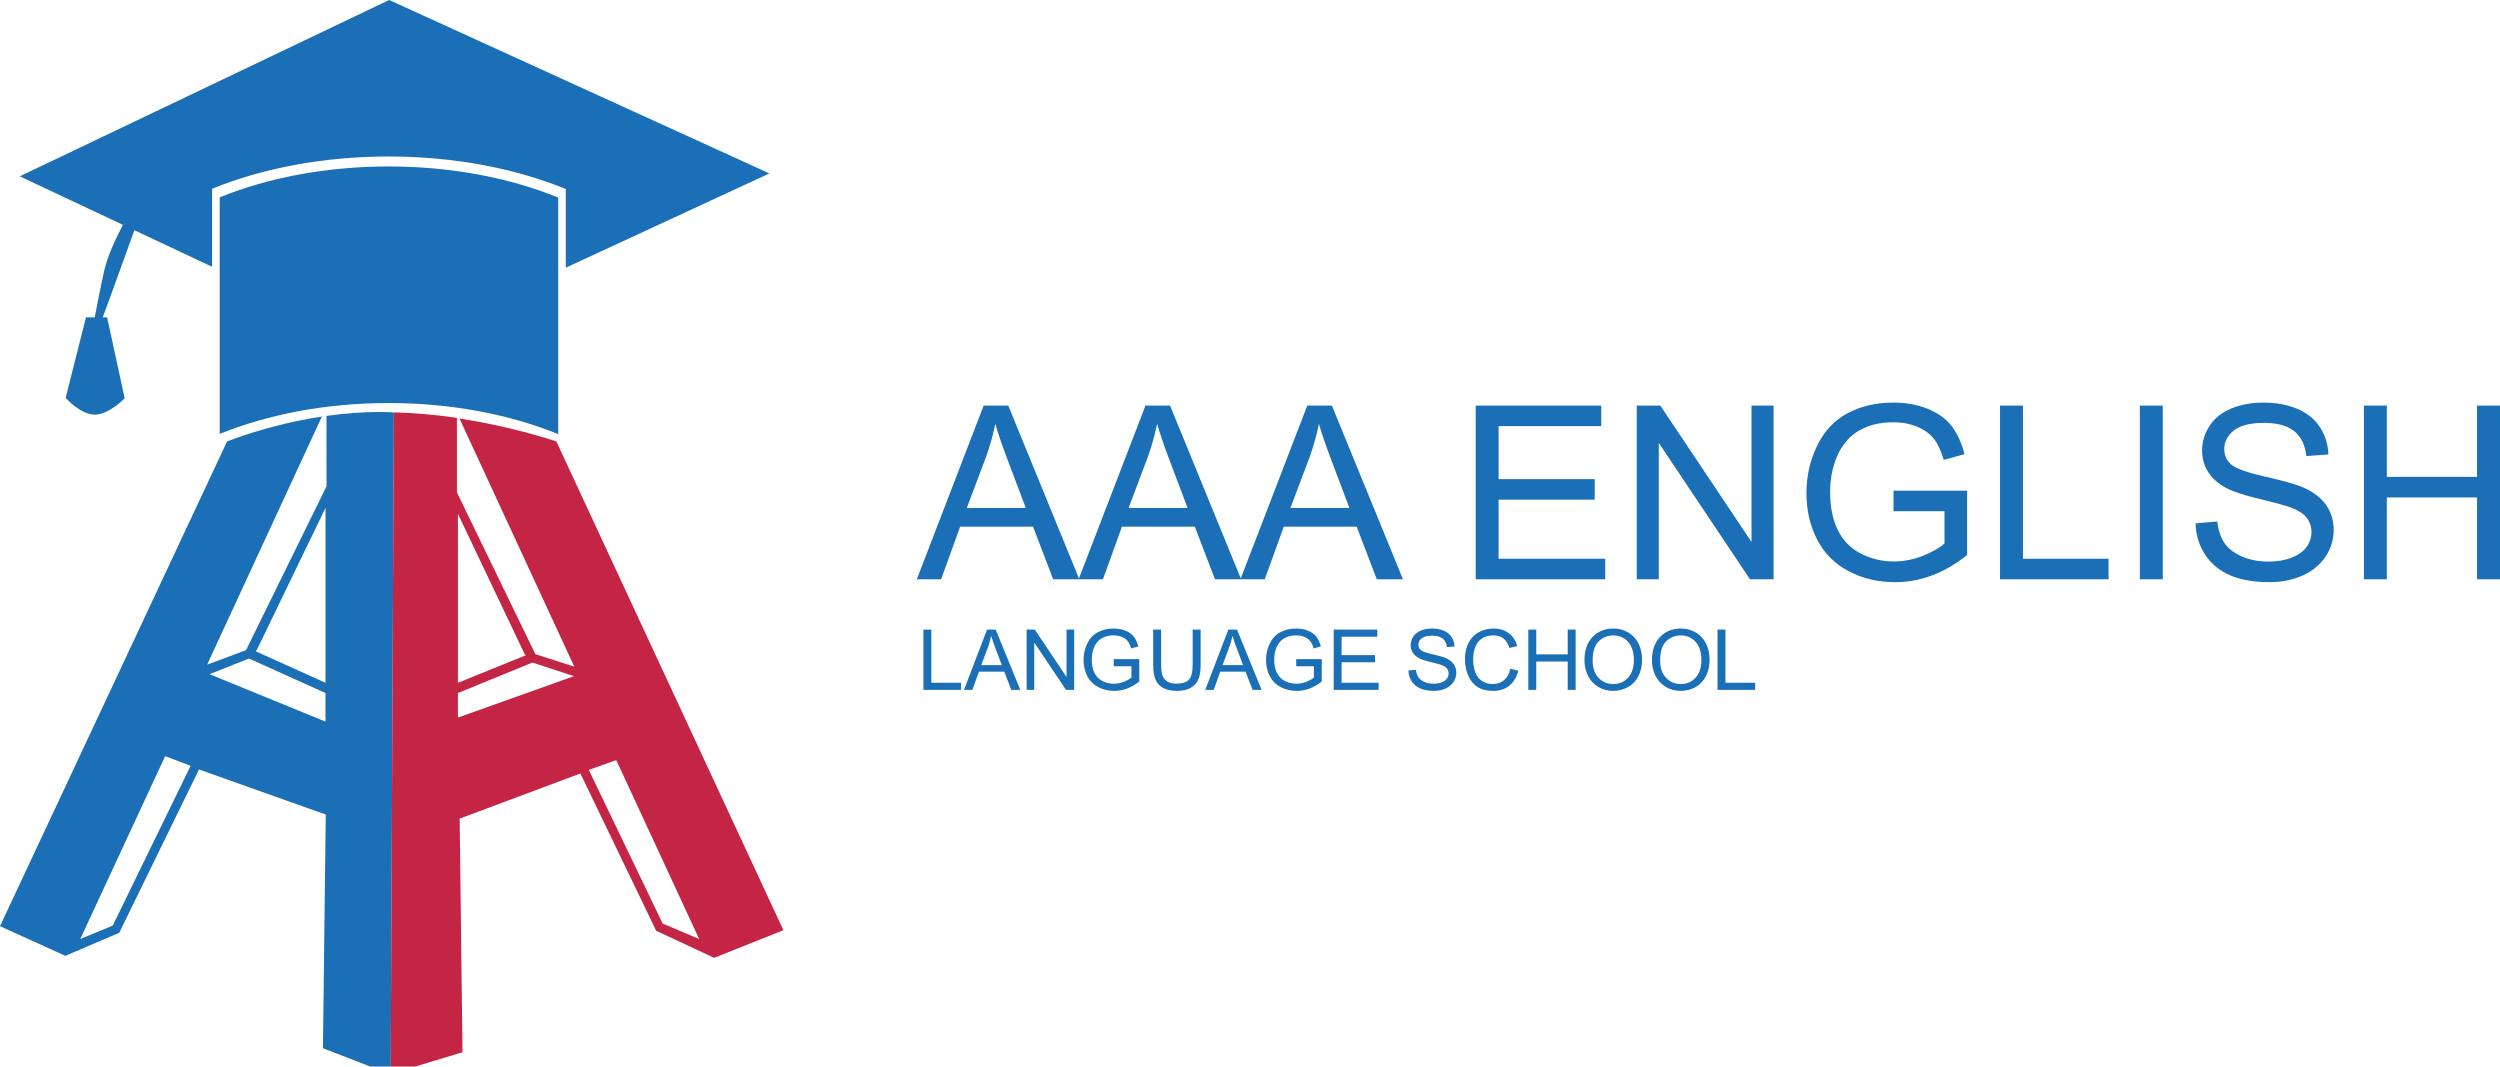 <?xml version="1.0" encoding="utf-8"?>
<!-- Generator: Adobe Illustrator 12.0.0, SVG Export Plug-In . SVG Version: 6.00 Build 51448)  -->
<!DOCTYPE svg PUBLIC "-//W3C//DTD SVG 1.0//EN" "http://www.w3.org/TR/2001/REC-SVG-20010904/DTD/svg10.dtd">
<svg  version="1.0" id="Layer_1" xmlns="http://www.w3.org/2000/svg" xmlns:xlink="http://www.w3.org/1999/xlink" width="220" height="93.855" viewBox="0 0 220 93.855"
	 overflow="visible" enable-background="new 0 0 220 93.855" xml:space="preserve">
<g>
	<path fill="#1B6FB7" d="M115.039,35.692L109.188,50.9l-6.223-15.208h-2.162L94.949,50.9l-6.221-15.208h-2.166l-5.881,15.284h2.135
		l1.675-4.63h6.416l1.77,4.63h4.381l1.674-4.63h6.412l1.773,4.63h4.381l1.674-4.63h6.414l1.771,4.63h2.303l-6.254-15.284H115.039z
		 M85.077,44.701l1.69-4.479c0.345-0.969,0.62-1.942,0.818-2.92c0.238,0.823,0.599,1.879,1.085,3.165l1.601,4.234H85.077z
		 M99.316,44.701l1.689-4.479c0.346-0.969,0.621-1.942,0.82-2.92c0.238,0.823,0.598,1.879,1.084,3.165l1.598,4.234H99.316z
		 M113.555,44.701l1.693-4.479c0.346-0.969,0.617-1.942,0.818-2.92c0.234,0.823,0.6,1.879,1.084,3.165l1.598,4.234H113.555z
		 M202.754,42.927c-0.615-0.278-1.738-0.604-3.379-0.975c-1.645-0.371-2.658-0.735-3.047-1.089
		c-0.395-0.354-0.592-0.807-0.592-1.357c0-0.632,0.277-1.171,0.836-1.62c0.561-0.448,1.449-0.672,2.672-0.672
		c1.172,0,2.059,0.245,2.656,0.739c0.604,0.491,0.953,1.22,1.059,2.183l1.939-0.144c-0.033-0.896-0.285-1.697-0.748-2.407
		c-0.465-0.709-1.131-1.245-1.996-1.61c-0.863-0.365-1.863-0.547-2.994-0.547c-1.029,0-1.965,0.174-2.805,0.521
		c-0.84,0.349-1.479,0.857-1.914,1.528c-0.438,0.672-0.658,1.393-0.658,2.166c0,0.701,0.182,1.335,0.539,1.901
		s0.9,1.042,1.631,1.424c0.563,0.3,1.545,0.617,2.945,0.955c1.402,0.337,2.309,0.585,2.719,0.745
		c0.639,0.243,1.096,0.542,1.375,0.901c0.277,0.355,0.418,0.776,0.418,1.254c0,0.473-0.143,0.909-0.43,1.307
		c-0.287,0.4-0.729,0.715-1.318,0.945s-1.268,0.344-2.037,0.344c-0.867,0-1.65-0.148-2.344-0.453
		c-0.693-0.303-1.207-0.699-1.533-1.19c-0.33-0.49-0.541-1.119-0.629-1.883l-1.91,0.163c0.027,1.023,0.309,1.939,0.84,2.748
		c0.531,0.813,1.262,1.416,2.197,1.822c0.932,0.402,2.09,0.604,3.475,0.604c1.09,0,2.068-0.201,2.938-0.6
		c0.875-0.398,1.541-0.959,2.008-1.676c0.465-0.719,0.697-1.487,0.697-2.297c0-0.82-0.215-1.545-0.637-2.173
		C204.303,43.855,203.643,43.336,202.754,42.927z M178.02,35.692h-2.018v15.284h9.551v-1.809h-7.533V35.692z M166.629,44.987h4.488
		v2.841c-0.43,0.382-1.063,0.742-1.896,1.078s-1.688,0.504-2.564,0.504c-1.008,0-1.957-0.221-2.855-0.668
		c-0.896-0.443-1.576-1.124-2.047-2.042c-0.471-0.918-0.703-2.058-0.703-3.42c0-1.104,0.195-2.129,0.584-3.076
		c0.229-0.549,0.549-1.053,0.961-1.511c0.416-0.459,0.957-0.83,1.633-1.11c0.674-0.281,1.473-0.422,2.398-0.422
		c0.77,0,1.473,0.133,2.104,0.4c0.633,0.269,1.119,0.624,1.461,1.069c0.34,0.445,0.623,1.057,0.854,1.837l1.826-0.501
		c-0.264-1.029-0.648-1.863-1.154-2.503c-0.508-0.641-1.207-1.139-2.104-1.497c-0.891-0.359-1.891-0.538-2.996-0.538
		c-1.521,0-2.865,0.312-4.035,0.938c-1.168,0.625-2.063,1.583-2.684,2.872c-0.623,1.289-0.932,2.677-0.932,4.164
		c0,1.502,0.313,2.86,0.938,4.076c0.627,1.215,1.553,2.145,2.777,2.788c1.229,0.643,2.592,0.965,4.094,0.965
		c1.113,0,2.193-0.201,3.252-0.6c1.057-0.398,2.08-0.992,3.076-1.785V43.18h-6.475V44.987z M188.307,50.976h2.016V35.692h-2.016
		V50.976z M217.98,35.692v6.274h-7.939v-6.274h-2.018v15.284h2.018v-7.202h7.939v7.202H220V35.692H217.98z M154.133,47.691
		l-8.025-11.999h-2.074v15.284h1.939v-12l8.027,12h2.076V35.692h-1.943V47.691z M141.262,49.167h-9.385v-5.195h8.459v-1.809h-8.459
		v-4.663h9.033v-1.809h-11.049v15.284h11.4V49.167z M98.01,58.63h1.555v0.988c-0.15,0.133-0.367,0.258-0.656,0.375
		c-0.291,0.117-0.588,0.174-0.889,0.174c-0.352,0-0.68-0.076-0.99-0.23c-0.313-0.154-0.547-0.393-0.709-0.709
		c-0.166-0.32-0.244-0.715-0.244-1.189c0-0.383,0.066-0.74,0.201-1.068c0.08-0.191,0.189-0.365,0.334-0.525
		c0.143-0.16,0.332-0.287,0.566-0.385c0.232-0.1,0.512-0.148,0.828-0.148c0.27,0,0.514,0.047,0.73,0.141
		c0.221,0.092,0.389,0.217,0.508,0.371c0.115,0.154,0.217,0.365,0.297,0.637l0.631-0.174c-0.092-0.357-0.223-0.646-0.4-0.869
		c-0.174-0.223-0.418-0.395-0.727-0.518c-0.311-0.127-0.656-0.189-1.039-0.189c-0.527,0-0.996,0.109-1.398,0.326
		c-0.406,0.219-0.715,0.549-0.932,0.998c-0.215,0.447-0.324,0.93-0.324,1.445c0,0.521,0.109,0.992,0.326,1.416
		c0.217,0.42,0.539,0.742,0.963,0.967c0.426,0.225,0.898,0.336,1.422,0.336c0.385,0,0.76-0.07,1.127-0.209
		c0.363-0.139,0.721-0.346,1.066-0.619v-1.969H98.01V58.63z M104.953,58.464c0,0.666-0.109,1.115-0.328,1.348
		c-0.221,0.234-0.59,0.35-1.107,0.35c-0.303,0-0.555-0.057-0.766-0.176c-0.209-0.119-0.355-0.287-0.443-0.504
		c-0.086-0.219-0.129-0.559-0.129-1.018v-3.059h-0.699v3.063c0,0.563,0.066,1.006,0.201,1.328c0.135,0.326,0.361,0.572,0.678,0.744
		s0.725,0.258,1.221,0.258c0.512,0,0.926-0.1,1.24-0.295c0.314-0.197,0.533-0.453,0.652-0.766c0.123-0.313,0.182-0.736,0.182-1.27
		v-3.063h-0.701V58.464z M93.855,59.572l-2.793-4.166h-0.719v5.303h0.672v-4.166l2.793,4.166h0.719v-5.303h-0.672V59.572z
		 M86.862,55.406l-2.032,5.303h0.742l0.574-1.605h2.23l0.614,1.605h0.798l-2.167-5.303H86.862z M86.351,58.531l0.584-1.559
		c0.122-0.334,0.22-0.674,0.287-1.016c0.085,0.291,0.211,0.658,0.382,1.105l0.553,1.469H86.351z M81.958,55.406h-0.699v5.303h3.312
		V60.08h-2.612V55.406z M127.254,57.917c-0.213-0.096-0.604-0.207-1.172-0.336c-0.572-0.129-0.924-0.254-1.061-0.379
		c-0.135-0.121-0.205-0.277-0.205-0.469c0-0.219,0.098-0.406,0.291-0.563c0.195-0.154,0.504-0.23,0.928-0.23
		c0.406,0,0.715,0.084,0.924,0.252c0.209,0.17,0.328,0.42,0.365,0.75l0.672-0.049c-0.008-0.311-0.098-0.59-0.26-0.834
		c-0.16-0.246-0.391-0.434-0.693-0.561c-0.299-0.125-0.645-0.189-1.039-0.189c-0.357,0-0.68,0.063-0.971,0.182
		c-0.293,0.121-0.516,0.299-0.666,0.533c-0.152,0.232-0.229,0.482-0.229,0.75c0,0.246,0.061,0.467,0.186,0.662
		c0.125,0.197,0.314,0.361,0.568,0.496c0.195,0.104,0.535,0.215,1.023,0.33c0.486,0.117,0.801,0.203,0.941,0.258
		c0.223,0.084,0.381,0.189,0.479,0.314c0.096,0.121,0.145,0.268,0.145,0.432s-0.053,0.316-0.15,0.453
		c-0.1,0.141-0.252,0.25-0.457,0.328c-0.205,0.08-0.441,0.119-0.709,0.119c-0.299,0-0.572-0.051-0.813-0.156
		c-0.238-0.105-0.416-0.242-0.531-0.412c-0.113-0.17-0.188-0.389-0.219-0.654l-0.662,0.059c0.01,0.355,0.107,0.674,0.291,0.955
		c0.186,0.279,0.439,0.49,0.764,0.629c0.324,0.141,0.727,0.211,1.203,0.211c0.379,0,0.719-0.07,1.023-0.209
		c0.303-0.139,0.531-0.332,0.693-0.582c0.162-0.248,0.244-0.514,0.244-0.795c0-0.285-0.072-0.535-0.223-0.754
		C127.789,58.24,127.561,58.06,127.254,57.917z M149.236,55.662c-0.395-0.232-0.834-0.352-1.326-0.352
		c-0.748,0-1.355,0.25-1.83,0.748c-0.473,0.498-0.709,1.186-0.709,2.066c0,0.465,0.102,0.908,0.303,1.322
		c0.205,0.42,0.502,0.748,0.895,0.988c0.395,0.242,0.842,0.363,1.34,0.363c0.461,0,0.891-0.111,1.289-0.328
		c0.396-0.219,0.705-0.539,0.922-0.963c0.217-0.426,0.324-0.906,0.324-1.443c0-0.531-0.104-1.006-0.309-1.422
		C149.93,56.22,149.631,55.896,149.236,55.662z M149.209,59.64c-0.342,0.371-0.775,0.557-1.305,0.557
		c-0.52,0-0.951-0.184-1.295-0.553c-0.342-0.367-0.518-0.869-0.518-1.508c0-0.797,0.182-1.365,0.539-1.707
		c0.359-0.342,0.787-0.512,1.285-0.512c0.35,0,0.664,0.09,0.945,0.266c0.283,0.178,0.494,0.426,0.641,0.748
		c0.146,0.32,0.221,0.699,0.221,1.129C149.723,58.742,149.551,59.269,149.209,59.64z M137.957,57.582h-2.766v-2.176h-0.699v5.303
		h0.699v-2.496h2.766v2.496h0.699v-5.303h-0.699V57.582z M143.295,55.662c-0.393-0.232-0.836-0.352-1.324-0.352
		c-0.748,0-1.359,0.25-1.83,0.748c-0.473,0.498-0.709,1.186-0.709,2.066c0,0.465,0.102,0.908,0.303,1.322
		c0.201,0.42,0.502,0.748,0.893,0.988c0.395,0.242,0.84,0.363,1.342,0.363c0.461,0,0.889-0.111,1.285-0.328
		c0.398-0.219,0.707-0.539,0.924-0.963c0.217-0.426,0.326-0.906,0.326-1.443c0-0.531-0.104-1.006-0.309-1.422
		C143.988,56.22,143.688,55.896,143.295,55.662z M143.27,59.64c-0.342,0.371-0.775,0.557-1.305,0.557
		c-0.52,0-0.953-0.184-1.295-0.553c-0.346-0.367-0.518-0.869-0.518-1.508c0-0.797,0.182-1.365,0.539-1.707s0.785-0.512,1.283-0.512
		c0.352,0,0.666,0.09,0.947,0.266c0.281,0.178,0.494,0.426,0.641,0.748c0.145,0.32,0.221,0.699,0.221,1.129
		C143.783,58.742,143.609,59.269,143.27,59.64z M151.84,55.406h-0.697v5.303h3.313V60.08h-2.615V55.406z M108.094,55.406
		l-2.031,5.303h0.742l0.574-1.605h2.229l0.617,1.605h0.797l-2.166-5.303H108.094z M107.584,58.531l0.58-1.559
		c0.127-0.334,0.225-0.674,0.291-1.016c0.086,0.291,0.215,0.658,0.383,1.105l0.553,1.469H107.584z M114.068,58.63h1.555v0.988
		c-0.148,0.133-0.367,0.258-0.656,0.375c-0.291,0.117-0.588,0.174-0.891,0.174c-0.348,0-0.678-0.076-0.99-0.23
		c-0.311-0.154-0.547-0.393-0.707-0.709c-0.166-0.32-0.246-0.715-0.246-1.189c0-0.383,0.068-0.74,0.203-1.068
		c0.078-0.191,0.191-0.365,0.332-0.525c0.145-0.16,0.334-0.287,0.568-0.385c0.232-0.1,0.508-0.148,0.832-0.148
		c0.266,0,0.51,0.047,0.727,0.141c0.221,0.092,0.389,0.217,0.508,0.371s0.217,0.365,0.297,0.637l0.635-0.174
		c-0.094-0.357-0.227-0.646-0.402-0.869c-0.178-0.223-0.42-0.395-0.729-0.518c-0.311-0.127-0.656-0.189-1.039-0.189
		c-0.529,0-0.996,0.109-1.398,0.326c-0.406,0.219-0.715,0.549-0.932,0.998c-0.219,0.447-0.324,0.93-0.324,1.445
		c0,0.521,0.109,0.992,0.326,1.416c0.217,0.42,0.537,0.742,0.963,0.967c0.424,0.225,0.898,0.336,1.42,0.336
		c0.387,0,0.762-0.07,1.125-0.209c0.367-0.139,0.725-0.346,1.07-0.619v-1.969h-2.246V58.63z M118.061,58.279H121V57.65h-2.939
		v-1.617h3.141v-0.627h-3.836v5.303h3.955V60.08h-3.26V58.279z M132.354,59.855c-0.271,0.229-0.607,0.342-1.002,0.342
		c-0.324,0-0.623-0.084-0.902-0.25c-0.277-0.168-0.482-0.418-0.613-0.754s-0.199-0.73-0.199-1.182c0-0.35,0.057-0.689,0.168-1.02
		s0.303-0.59,0.578-0.787c0.275-0.193,0.617-0.293,1.027-0.293c0.354,0,0.646,0.09,0.883,0.266c0.234,0.176,0.414,0.457,0.537,0.842
		l0.691-0.162c-0.145-0.488-0.398-0.871-0.758-1.141c-0.365-0.27-0.811-0.406-1.342-0.406c-0.467,0-0.898,0.107-1.287,0.322
		c-0.391,0.211-0.689,0.525-0.904,0.938c-0.211,0.41-0.314,0.893-0.314,1.445c0,0.506,0.092,0.98,0.281,1.422
		c0.188,0.441,0.459,0.779,0.816,1.012c0.357,0.23,0.824,0.35,1.396,0.35c0.553,0,1.02-0.152,1.402-0.455
		c0.381-0.303,0.646-0.742,0.797-1.318l-0.703-0.18C132.813,59.292,132.625,59.628,132.354,59.855z"/>
	<g>
		<g>
			<path fill="#1B6FB7" d="M19.332,17.367v20.819c4.215-1.713,9.34-2.719,14.87-2.719c5.551,0,10.696,1.014,14.921,2.74V17.389
				c-4.226-1.727-9.37-2.74-14.921-2.74C28.671,14.648,23.546,15.654,19.332,17.367z M67.706,15.262L34.247,0L1.74,15.516
				l9.083,4.272c-0.495,0.925-1.321,2.597-1.644,3.998c-0.367,1.6-0.84,4.14-0.84,4.14H7.566l-1.789,7.086
				c0,0,1.297,1.475,2.562,1.475c1.262,0,2.631-1.439,2.631-1.439l-1.544-7.121H9.039c0,0,1.002-2.699,1.412-3.865
				c0.275-0.783,0.956-2.656,1.375-3.802l6.84,3.217v-6.868c4.402-1.788,9.757-2.838,15.534-2.838c5.8,0,11.174,1.059,15.589,2.861
				v6.925L67.706,15.262z"/>
		</g>
	</g>
	<path fill="#1B6FB7" d="M28.732,36.597v6.201L21.653,57.21l-3.428,1.281l10.102-21.835c-4.781,0.726-8.347,2.194-8.347,2.194
		L0,81.503l5.745,2.609l4.745-2.025l7.021-14.375l11.156,3.969l-0.249,20.563l4.163,1.611h1.804l0.275-57.558
		C34.659,36.297,32.308,36.094,28.732,36.597z M9.92,81.451l-2.858,1.186l7.471-16.096l2.241,0.852L9.92,81.451z M28.644,44.692
		v15.393l-6.141-2.771l0.104-0.133L28.644,44.692z M18.435,59.328l3.475-1.379l6.733,3.037v2.516L18.435,59.328z"/>
	<path fill="#C42544" d="M34.659,36.297L34.38,93.855h2.157l4.163-1.258L40.45,72.035l10.626-3.969l6.668,13.844l5.099,2.379
		l6.097-2.43L48.96,38.851c0,0-3.743-1.294-8.524-2.02l10.102,21.838l-3.428-1.105l-6.903-14.237v-6.556
		C36.631,36.27,34.659,36.297,34.659,36.297z M51.813,67.746l2.418-0.854l7.296,15.744l-3.211-1.361L51.813,67.746z M46.156,57.535
		l0.105,0.131l-5.964,2.42V45.221L46.156,57.535z M40.297,63.148v-2.162l6.557-2.684l3.652,1.201L40.297,63.148z"/>
</g>
</svg>
